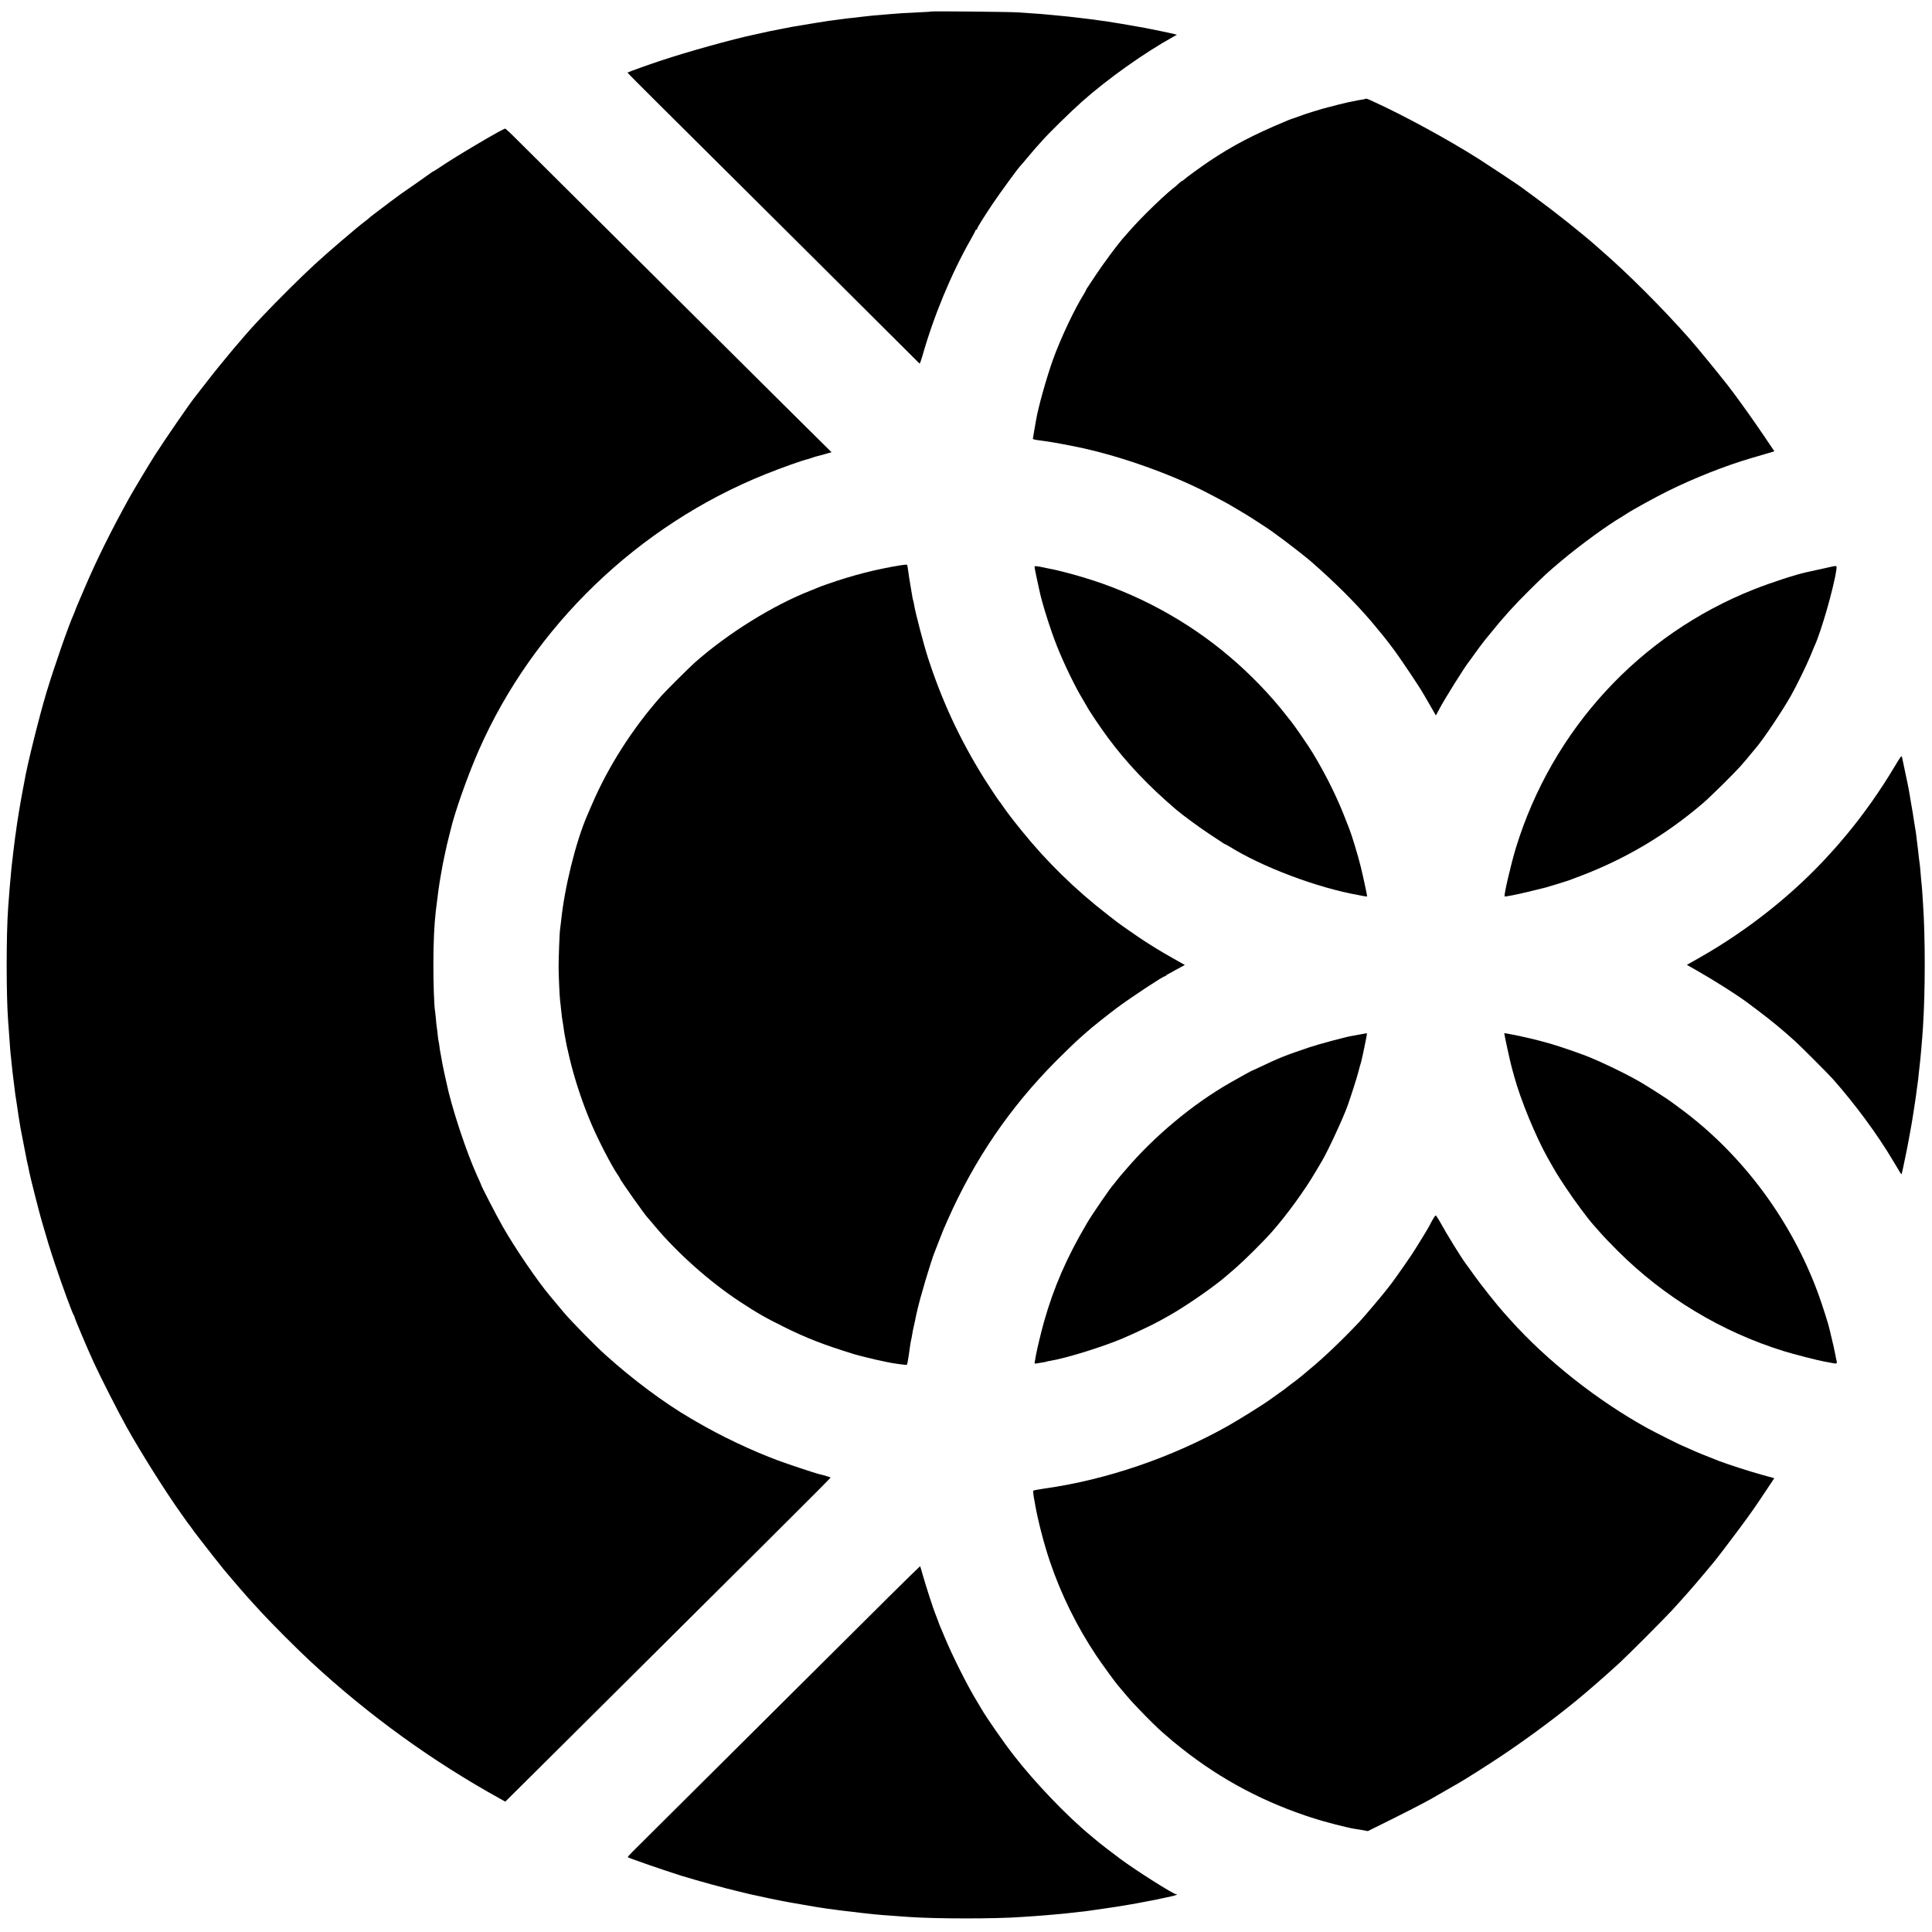 <?xml version="1.0" standalone="no"?>
<!DOCTYPE svg PUBLIC "-//W3C//DTD SVG 20010904//EN"
 "http://www.w3.org/TR/2001/REC-SVG-20010904/DTD/svg10.dtd">
<svg version="1.0" xmlns="http://www.w3.org/2000/svg"
 width="2254pt" height="2254pt" viewBox="0 0 2254 2254"
 preserveAspectRatio="xMidYMid meet">
<g transform="translate(0,2254) scale(0.1,-0.1)"
fill="#000000" stroke="none">
<path d="M10869 22406 c-2 -2 -71 -7 -154 -10 -155 -7 -224 -11 -335 -21 -173
-14 -272 -23 -320 -30 -19 -2 -56 -7 -82 -10 -27 -3 -69 -7 -95 -10 -27 -3
-64 -8 -83 -11 -19 -2 -53 -7 -75 -10 -22 -2 -69 -9 -105 -15 -36 -5 -76 -12
-90 -14 -27 -4 -260 -43 -300 -50 -23 -4 -206 -40 -259 -51 -13 -3 -54 -12
-90 -20 -36 -8 -77 -17 -91 -20 -238 -50 -771 -198 -1076 -300 -152 -50 -383
-133 -393 -141 -2 -1 161 -166 362 -365 791 -785 2992 -2975 3015 -3000 14
-16 28 -28 32 -28 3 0 17 37 30 83 134 473 337 961 564 1361 31 54 56 102 56
107 0 5 5 9 10 9 6 0 10 5 10 11 0 12 73 130 183 294 74 111 302 423 317 435
4 3 44 50 90 105 46 55 98 116 116 135 18 19 42 46 54 60 66 77 335 341 465
456 301 267 724 567 1063 755 l43 24 -28 7 c-27 8 -288 62 -348 73 -178 32
-379 66 -442 75 -43 6 -89 12 -103 14 -14 3 -68 10 -120 16 -52 6 -108 13
-125 15 -55 7 -129 15 -290 30 -127 12 -149 14 -245 20 -52 3 -126 8 -165 11
-83 6 -990 15 -996 10z"/>
<path d="M15929 21386 c-2 -2 -22 -6 -44 -9 -22 -3 -60 -10 -85 -16 -25 -5
-58 -12 -75 -15 -28 -5 -206 -50 -300 -76 -46 -13 -193 -59 -215 -67 -8 -4
-17 -7 -20 -8 -3 -1 -12 -4 -20 -7 -8 -3 -37 -13 -65 -23 -27 -9 -61 -21 -75
-27 -14 -6 -34 -14 -45 -19 -368 -154 -605 -278 -880 -462 -96 -65 -271 -192
-293 -214 -7 -7 -16 -13 -20 -13 -4 0 -23 -15 -42 -33 -19 -18 -48 -43 -65
-55 -58 -45 -191 -168 -310 -287 -106 -106 -165 -171 -281 -304 -66 -77 -225
-292 -304 -411 -45 -69 -91 -137 -101 -152 -11 -15 -19 -30 -19 -33 0 -3 -10
-22 -23 -43 -112 -179 -270 -513 -361 -764 -75 -209 -177 -571 -199 -713 -3
-16 -12 -70 -21 -119 -9 -49 -16 -92 -16 -96 0 -4 26 -11 58 -15 135 -18 203
-29 387 -65 133 -27 127 -25 230 -50 467 -112 1017 -316 1405 -523 63 -33 133
-70 155 -82 32 -16 158 -91 273 -160 64 -39 274 -177 282 -185 3 -3 37 -28 75
-55 77 -54 307 -233 369 -286 281 -244 537 -498 731 -729 179 -212 271 -335
437 -585 130 -197 114 -170 219 -351 l81 -141 38 71 c59 114 298 495 347 556
7 8 35 47 62 85 28 39 54 75 58 80 5 6 22 28 38 50 17 22 32 42 35 45 3 3 34
40 69 84 146 181 268 316 445 491 176 174 210 206 371 341 227 190 538 417
713 519 9 6 28 18 42 27 74 49 337 194 490 270 308 152 673 296 970 383 69 20
158 46 198 58 l73 22 -118 175 c-65 96 -152 221 -193 278 -41 57 -82 113 -90
125 -14 21 -119 162 -147 197 -137 174 -355 439 -445 542 -318 359 -719 760
-1032 1031 -12 10 -33 29 -48 43 -173 152 -488 403 -715 569 -87 63 -163 119
-169 124 -19 16 -390 262 -494 328 -357 226 -871 506 -1229 669 -73 34 -84 37
-92 30z"/>
<path d="M5820 21004 c-143 -78 -510 -297 -610 -364 -113 -75 -152 -100 -156
-100 -3 0 -10 -5 -17 -10 -7 -6 -84 -60 -172 -122 -88 -61 -173 -120 -190
-132 -28 -19 -200 -149 -320 -240 -27 -21 -52 -41 -55 -45 -3 -3 -22 -19 -44
-35 -91 -68 -439 -366 -585 -501 -155 -142 -451 -437 -592 -587 -24 -26 -62
-66 -85 -90 -147 -157 -402 -460 -582 -693 -73 -93 -135 -174 -140 -180 -60
-74 -353 -500 -468 -680 -63 -99 -249 -409 -294 -490 -220 -398 -382 -726
-525 -1060 -37 -88 -76 -179 -86 -202 -11 -24 -19 -45 -19 -48 0 -3 -9 -24
-19 -48 -60 -131 -228 -615 -318 -912 -86 -286 -229 -860 -259 -1045 -3 -14
-11 -59 -19 -100 -25 -127 -70 -403 -80 -489 -4 -30 -8 -61 -10 -70 -3 -20
-13 -100 -20 -161 -3 -25 -7 -61 -9 -80 -3 -19 -8 -61 -11 -92 -3 -32 -7 -82
-10 -110 -8 -76 -14 -152 -30 -368 -23 -321 -23 -1019 0 -1326 2 -27 6 -87 10
-134 12 -176 15 -206 19 -250 3 -25 8 -67 10 -95 10 -91 16 -150 21 -185 7
-50 17 -131 20 -160 1 -14 5 -43 9 -65 4 -22 9 -53 11 -70 7 -57 36 -240 45
-290 10 -48 66 -339 74 -380 3 -11 9 -40 15 -65 5 -25 12 -56 14 -70 11 -57
109 -444 141 -555 73 -253 89 -306 160 -520 81 -243 203 -575 217 -590 5 -5 9
-15 9 -22 0 -13 151 -371 226 -533 73 -160 291 -588 379 -745 171 -306 453
-754 639 -1015 26 -36 54 -76 64 -90 9 -14 19 -27 22 -30 3 -3 17 -21 30 -40
14 -19 28 -39 32 -45 4 -5 34 -44 65 -85 59 -78 274 -351 283 -360 3 -3 27
-32 55 -65 44 -54 226 -264 265 -305 8 -9 60 -66 115 -126 130 -141 427 -439
580 -580 674 -624 1420 -1164 2220 -1605 l50 -28 702 697 c2042 2029 3093
3076 3093 3083 0 5 -75 28 -145 44 -38 9 -351 113 -465 155 -305 113 -666 284
-958 455 -10 6 -40 23 -67 39 -310 181 -671 450 -994 741 -114 102 -407 401
-486 496 -78 94 -140 168 -158 189 -143 169 -408 557 -551 808 -73 128 -256
482 -256 496 0 2 -17 42 -39 88 -129 281 -305 813 -365 1108 -3 14 -12 54 -20
90 -13 56 -31 149 -51 265 -3 17 -8 48 -10 70 -3 22 -7 47 -10 55 -2 8 -7 44
-10 80 -4 36 -8 72 -10 80 -2 8 -6 51 -10 95 -4 44 -9 88 -11 98 -9 52 -19
322 -18 537 0 257 10 464 28 620 27 225 39 309 56 405 11 61 22 124 25 140 3
17 14 71 25 120 11 50 22 99 24 110 2 11 12 49 21 85 9 36 18 72 20 80 46 203
201 643 332 940 637 1445 1862 2624 3344 3218 186 75 442 166 499 177 8 2 27
8 43 14 15 6 38 13 50 16 12 2 57 15 100 27 l78 22 -550 545 c-468 465 -2672
2656 -3108 3090 -77 78 -145 141 -150 141 -4 0 -37 -17 -73 -36z"/>
<path d="M10500 15944 c-287 -47 -557 -117 -835 -214 -49 -17 -99 -35 -110
-40 -11 -5 -54 -23 -95 -39 -438 -170 -972 -502 -1355 -842 -59 -52 -335 -327
-386 -384 -338 -381 -625 -829 -817 -1280 -24 -55 -47 -109 -52 -120 -133
-308 -266 -847 -305 -1240 -4 -38 -9 -79 -11 -89 -6 -30 -17 -331 -17 -436 0
-101 12 -358 18 -400 2 -14 7 -54 10 -90 10 -93 14 -122 19 -150 3 -14 8 -45
11 -70 3 -25 10 -67 15 -95 5 -27 11 -61 14 -75 4 -28 5 -28 41 -185 59 -249
155 -539 261 -783 82 -190 229 -472 295 -569 16 -23 29 -44 29 -47 0 -16 299
-438 329 -466 4 -3 40 -45 81 -95 260 -312 644 -653 990 -880 214 -140 296
-187 535 -305 254 -125 450 -201 800 -309 41 -13 260 -67 310 -76 22 -5 45 -9
50 -11 67 -16 250 -43 255 -37 4 4 13 49 20 98 19 141 27 185 35 215 2 8 6 32
9 52 3 21 11 59 17 85 6 27 12 57 15 68 2 11 6 31 9 45 3 14 7 34 10 45 31
150 170 617 214 720 5 11 19 47 31 80 12 33 29 74 36 92 8 17 14 33 14 36 0 3
30 72 66 154 314 709 727 1314 1269 1859 105 105 228 224 275 265 47 41 87 76
90 79 21 22 247 202 340 271 169 126 538 369 559 369 5 0 11 3 13 8 2 4 19 15
38 24 19 10 51 27 70 39 19 11 52 29 74 40 l39 21 -131 74 c-142 79 -309 182
-412 253 -108 74 -224 155 -240 168 -8 6 -60 47 -116 90 -381 295 -714 621
-1010 988 -105 130 -172 218 -214 280 -18 28 -37 52 -40 55 -6 4 -139 205
-177 266 -286 459 -493 905 -658 1414 -48 148 -148 532 -160 611 -4 24 -8 46
-10 50 -2 3 -6 19 -9 35 -36 214 -47 278 -52 324 -3 30 -9 58 -12 61 -4 3 -41
0 -82 -7z"/>
<path d="M12070 15926 c0 -7 9 -55 20 -107 28 -128 29 -135 36 -166 29 -142
129 -460 204 -648 81 -205 214 -479 298 -617 21 -35 42 -71 46 -78 24 -50 159
-251 250 -374 220 -297 471 -562 797 -841 71 -61 288 -220 394 -289 66 -43
132 -87 147 -97 15 -11 30 -19 33 -19 3 0 22 -11 43 -23 382 -240 1027 -484
1512 -570 14 -3 42 -8 63 -12 20 -4 37 -5 37 -2 0 14 -53 259 -75 347 -35 141
-103 364 -135 445 -4 11 -34 85 -65 165 -100 254 -265 573 -411 796 -56 85
-165 242 -191 274 -6 8 -39 49 -72 91 -181 232 -410 469 -646 670 -500 427
-1096 750 -1730 937 -102 31 -280 77 -325 86 -14 2 -56 11 -95 19 -113 25
-135 27 -135 13z"/>
<path d="M21370 15929 c-194 -43 -277 -61 -290 -64 -127 -27 -413 -120 -618
-201 -1334 -529 -2351 -1634 -2776 -3014 -58 -190 -143 -556 -132 -568 7 -6
161 25 321 65 77 19 147 36 155 38 25 6 249 75 273 84 12 5 49 19 82 31 550
202 1041 490 1487 873 84 72 360 345 433 427 38 43 123 143 155 184 8 10 20
23 25 30 77 86 308 430 410 611 64 113 183 357 223 455 24 58 47 114 52 125
76 162 225 682 254 886 7 50 6 51 -54 38z"/>
<path d="M22096 13584 c-158 -265 -353 -542 -550 -779 -55 -66 -105 -125 -111
-131 -5 -6 -43 -48 -84 -93 -416 -462 -950 -888 -1518 -1211 l-153 -87 103
-58 c223 -127 489 -296 607 -385 19 -15 73 -55 120 -90 148 -111 290 -228 430
-355 66 -59 390 -384 440 -440 263 -297 519 -643 705 -956 92 -155 96 -161
100 -157 3 3 28 117 51 233 2 11 6 31 9 45 7 34 12 57 36 190 25 136 23 127
44 260 9 58 18 116 20 130 2 14 6 43 9 65 11 83 17 131 21 155 2 14 7 54 10
90 4 36 9 76 10 90 10 78 32 330 40 460 27 416 27 1058 0 1440 -1 25 -6 88 -9
140 -4 52 -8 106 -11 120 -2 14 -6 61 -9 105 -3 44 -8 89 -10 100 -2 11 -7 49
-11 85 -3 36 -8 76 -10 90 -3 25 -11 91 -20 165 -3 22 -9 65 -15 95 -5 30 -12
73 -15 95 -7 48 -9 63 -30 180 -8 50 -17 104 -20 120 -3 17 -8 41 -10 55 -3
14 -7 34 -9 45 -3 17 -43 207 -65 309 -6 27 -13 17 -95 -120z"/>
<path d="M15875 10473 c-38 -7 -86 -16 -105 -19 -71 -12 -379 -94 -495 -133
-276 -93 -347 -121 -570 -227 -55 -26 -102 -48 -105 -48 -6 -2 -110 -59 -250
-139 -430 -245 -881 -620 -1215 -1012 -33 -38 -62 -72 -65 -75 -3 -3 -21 -25
-40 -50 -19 -25 -37 -47 -40 -50 -26 -24 -250 -349 -309 -451 -236 -400 -385
-742 -501 -1150 -33 -117 -79 -310 -94 -389 -2 -14 -7 -42 -11 -64 -8 -38 -7
-38 21 -32 16 3 46 8 68 11 21 3 41 7 45 9 3 2 24 7 45 10 176 28 603 160 836
258 148 63 359 163 445 211 22 13 65 37 95 53 192 106 545 350 680 470 14 12
63 55 110 95 99 86 315 300 415 413 176 199 383 483 514 706 34 58 66 112 71
120 64 104 253 511 302 650 52 150 101 304 123 385 13 50 28 104 34 122 13 45
73 335 69 337 -2 2 -34 -3 -73 -11z"/>
<path d="M17550 10483 c0 -15 71 -342 86 -393 8 -30 21 -78 29 -106 77 -282
254 -709 395 -959 112 -197 92 -164 204 -335 100 -151 259 -367 331 -446 6 -6
39 -44 75 -85 35 -41 128 -137 205 -214 541 -540 1209 -943 1935 -1168 112
-35 400 -109 470 -121 19 -3 46 -8 60 -11 103 -20 97 -24 80 50 -5 22 -12 56
-15 75 -3 19 -17 81 -31 138 -14 57 -27 112 -29 122 -9 48 -83 281 -130 410
-313 860 -888 1634 -1610 2166 -55 40 -104 77 -110 81 -37 29 -273 180 -363
232 -170 99 -501 257 -660 315 -222 81 -373 130 -522 167 -99 26 -291 68 -338
75 -20 3 -43 7 -49 9 -7 2 -13 1 -13 -2z"/>
<path d="M16711 8305 c-17 -30 -31 -56 -31 -59 0 -7 -161 -269 -212 -346 -109
-162 -252 -362 -283 -396 -5 -6 -21 -26 -35 -44 -37 -48 -244 -292 -290 -341
-191 -203 -412 -415 -575 -549 -49 -41 -92 -77 -95 -80 -6 -7 -98 -78 -135
-104 -14 -11 -35 -27 -45 -35 -10 -9 -49 -38 -87 -64 -37 -27 -95 -67 -128
-91 -90 -63 -335 -215 -468 -291 -653 -368 -1419 -630 -2140 -731 -67 -10
-126 -21 -130 -24 -5 -4 -3 -36 3 -71 6 -35 13 -73 15 -84 32 -187 104 -466
173 -670 131 -387 315 -761 545 -1105 63 -94 226 -318 252 -346 5 -6 28 -32
50 -59 82 -98 112 -132 200 -223 95 -100 213 -216 255 -252 92 -79 123 -106
133 -115 7 -6 55 -45 107 -86 460 -364 965 -631 1540 -814 127 -41 394 -109
465 -120 11 -2 52 -8 92 -15 l71 -13 274 136 c150 75 314 158 363 185 106 57
96 51 255 143 69 39 141 81 160 92 74 41 332 205 490 310 333 221 732 519 990
740 105 90 167 143 176 152 6 5 44 39 85 75 40 36 105 94 144 130 92 84 521
514 610 611 116 126 258 287 330 374 22 27 45 53 50 59 6 6 30 36 55 66 25 30
47 57 50 60 12 11 213 274 306 400 137 186 181 248 300 428 l104 156 -137 38
c-150 41 -410 125 -513 165 -154 60 -270 107 -338 139 -41 19 -76 34 -78 34
-8 0 -333 163 -409 205 -587 323 -1181 792 -1607 1269 -23 27 -58 65 -76 85
-66 72 -262 318 -346 436 -47 66 -89 125 -94 130 -59 80 -227 352 -301 488
-24 42 -46 77 -51 77 -4 0 -22 -25 -39 -55z"/>
<path d="M10362 3903 c-280 -278 -2596 -2582 -2983 -2967 -33 -33 -57 -61 -55
-63 11 -11 428 -155 626 -217 189 -58 527 -151 660 -181 8 -2 71 -17 140 -34
103 -24 327 -71 465 -96 55 -10 260 -45 295 -51 19 -3 60 -9 90 -14 30 -5 79
-12 109 -15 30 -4 62 -8 72 -10 10 -2 42 -6 71 -9 29 -4 69 -8 88 -10 19 -3
60 -7 90 -11 30 -3 71 -8 90 -10 103 -12 208 -21 490 -40 324 -22 1003 -22
1305 0 28 2 95 6 150 10 55 4 114 8 130 10 17 1 64 6 105 9 81 7 154 14 210
21 19 3 59 7 87 10 29 2 65 7 80 9 16 3 82 12 148 21 66 9 161 23 210 31 50 8
104 17 120 20 64 10 145 25 240 44 28 5 61 12 75 14 14 2 45 9 70 15 25 5 56
12 70 15 85 16 148 36 113 36 -32 0 -459 270 -653 413 -89 66 -262 199 -286
222 -6 5 -33 28 -60 50 -275 226 -653 621 -900 940 -118 152 -316 438 -372
535 -11 19 -39 66 -62 104 -103 169 -280 520 -369 736 -29 69 -56 134 -61 145
-4 11 -13 36 -20 55 -7 19 -18 49 -25 65 -22 50 -110 323 -145 445 -18 63 -33
116 -35 118 -1 1 -169 -163 -373 -365z"/>
</g>
</svg>
